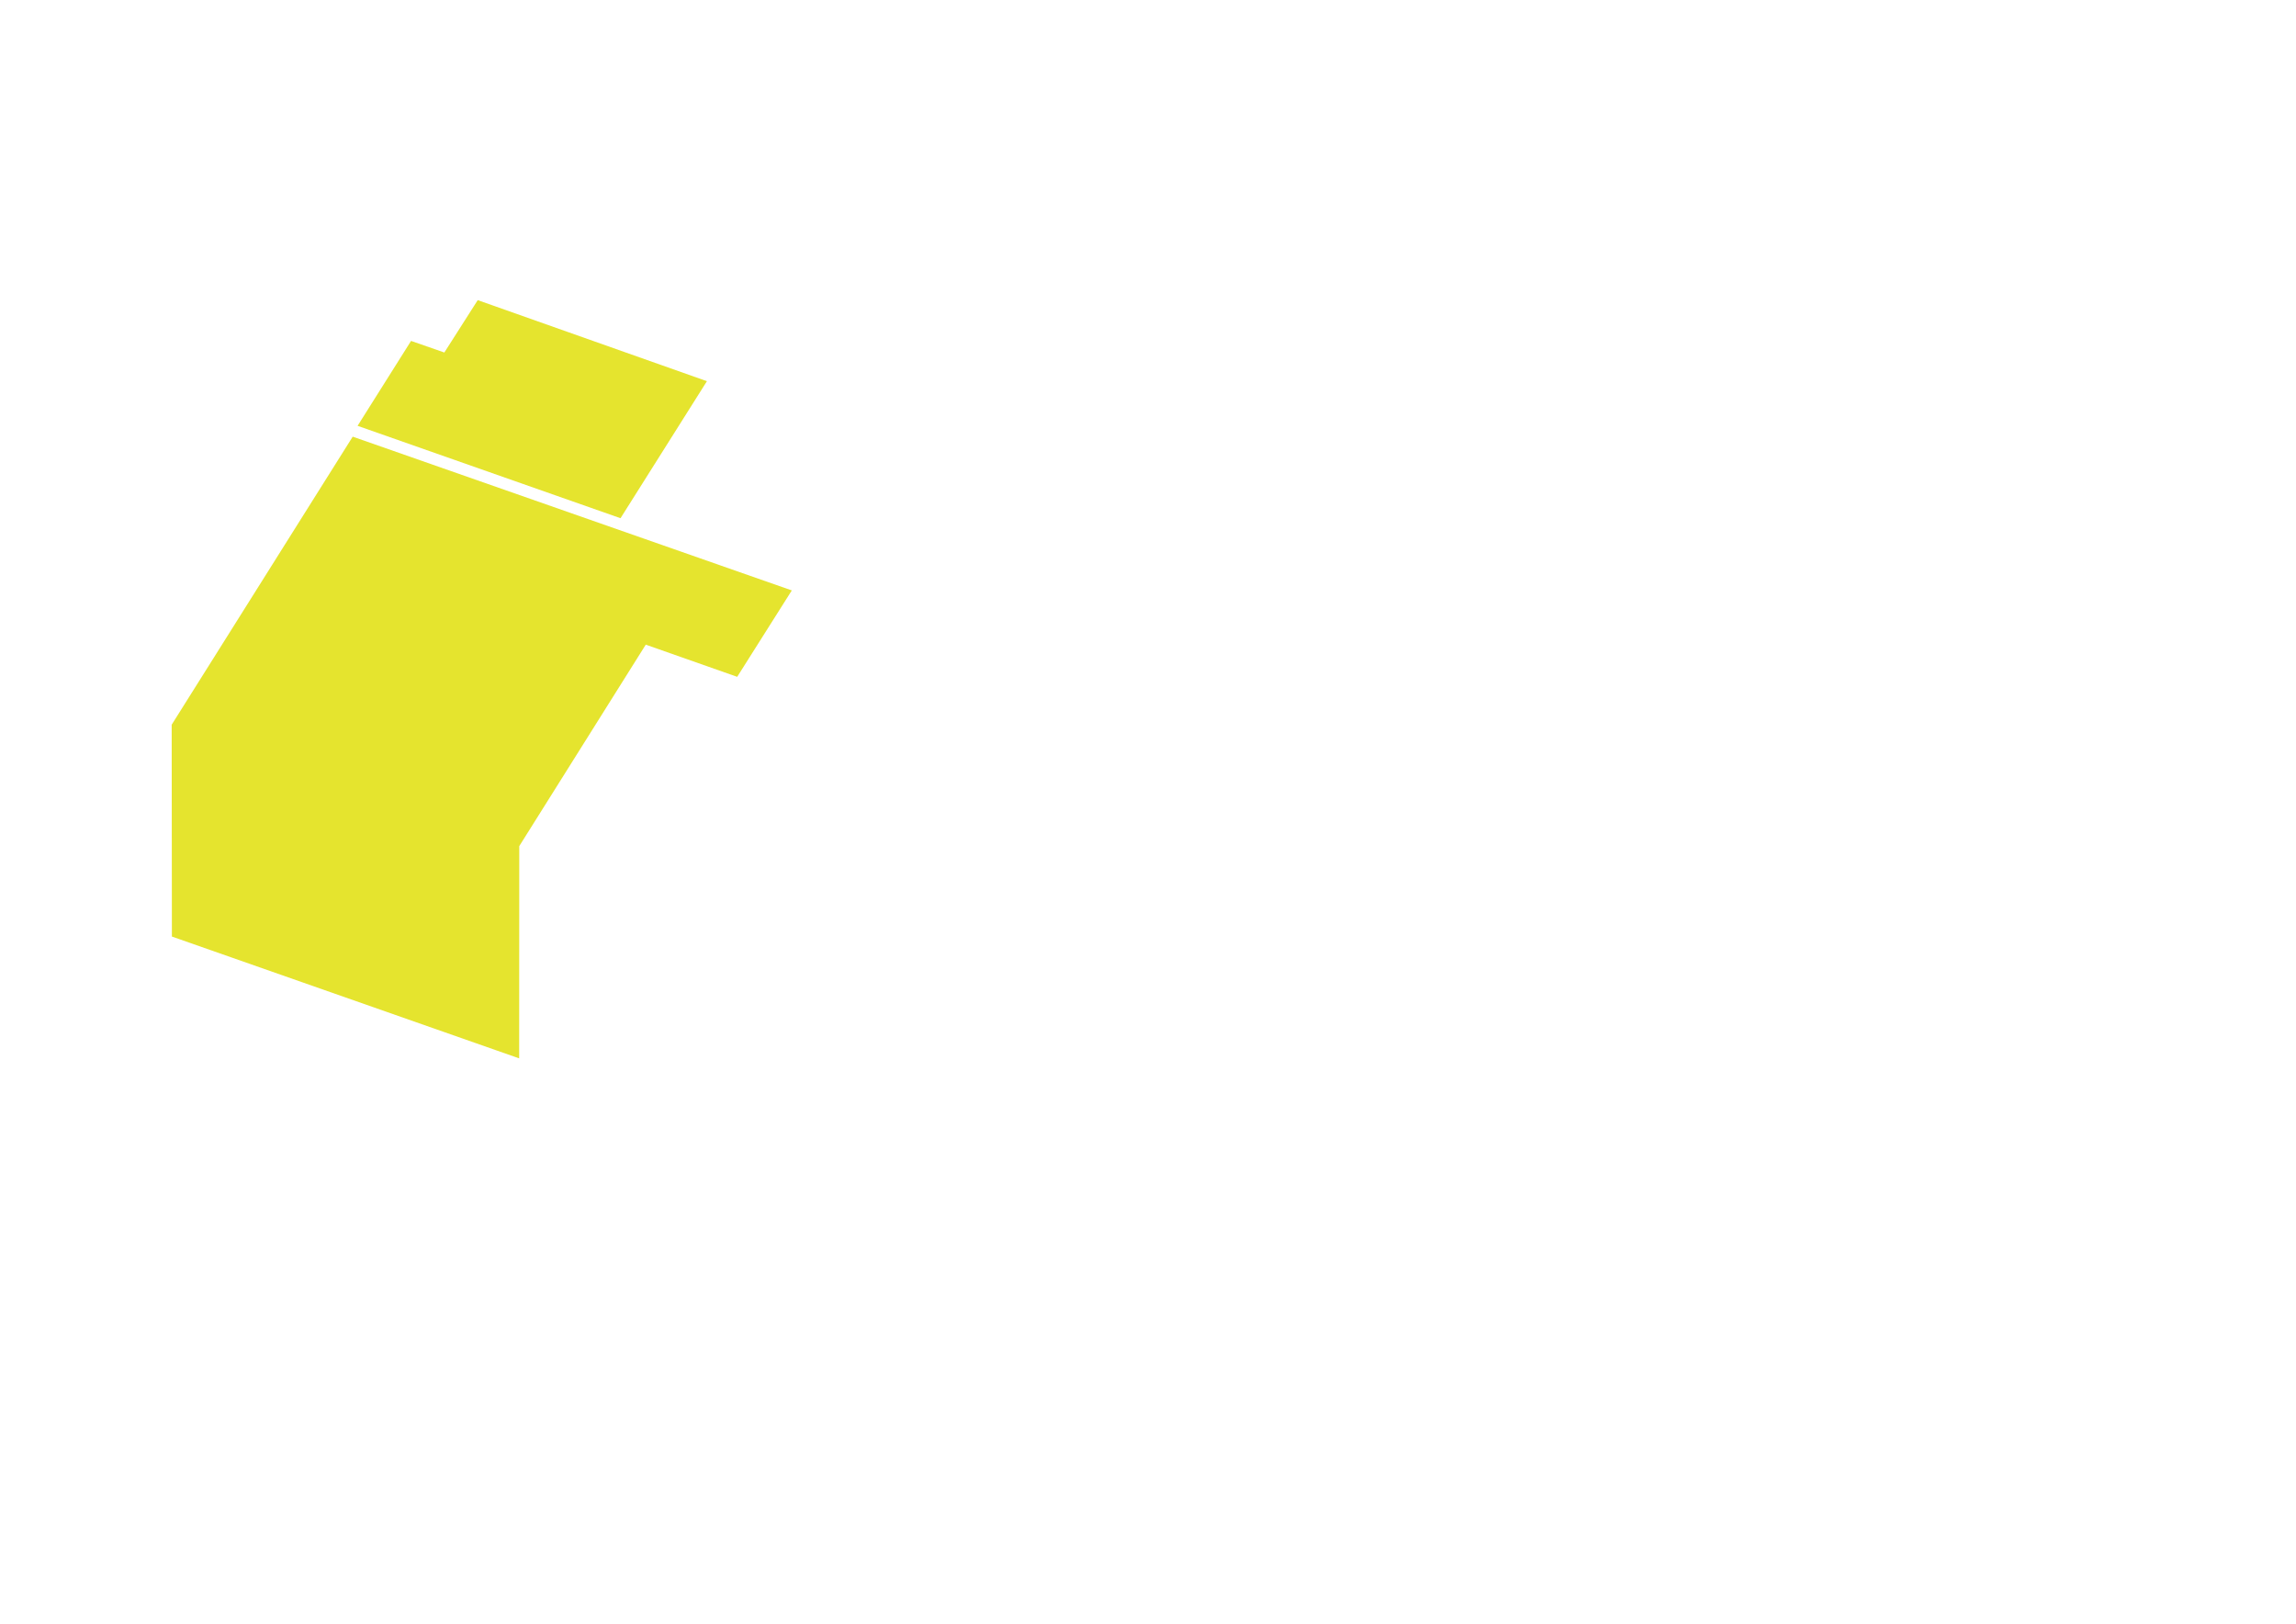 <?xml version="1.0" encoding="UTF-8"?> <!-- Generator: Adobe Illustrator 23.0.3, SVG Export Plug-In . SVG Version: 6.00 Build 0) --> <svg xmlns="http://www.w3.org/2000/svg" xmlns:xlink="http://www.w3.org/1999/xlink" id="выделения" x="0px" y="0px" viewBox="0 0 1190.52 841.92" style="enable-background:new 0 0 1190.52 841.92;" xml:space="preserve"> <style type="text/css"> .st0{display:none;fill:#E5E42E;} .st1{display:none;} .st2{display:inline;fill:#E5E42E;} .st3{fill:#E5E42E;} </style> <polyline id="Входная_группа_3_" class="st0" points="543.22,250.63 599.85,160.83 672.96,186.43 666.18,197.37 693.91,207.38 670.73,244.42 676.26,246.36 650.08,288 543.22,250.63 "></polyline> <polyline id="Входная_группа_2_" class="st0" points="538.52,258.09 373.33,200.4 328.73,270.99 499.97,331.11 515.62,306.19 522.37,308.32 506.96,333.44 585.11,360.78 600.82,335.87 745.88,386.58 774.73,340.87 645.33,295.55 538.52,258.09 "></polyline> <g id="кухня-_гостиная" class="st1"> <polyline id="кухня_-гостиная_4_" class="st2" points="1076.5,446.55 1004.21,561.12 901.62,525.63 832.19,635.98 832.03,745.81 632.75,675.97 632.6,566.08 774.73,340.87 1076.5,446.55 "></polyline> <polyline id="кухня_-гостиная_1_" class="st2" points="984.81,405.39 1071.31,267.89 862.05,194.77 775.56,332.08 984.81,405.39 984.81,405.39 "></polyline> <polyline id="кухня_-гостиная_2_" class="st2" points="1046.49,405.39 1033.88,400.93 1033.88,390.07 1061.69,345.85 1061.61,380.76 "></polyline> <polyline id="кухня_-гостиная_3_" class="st2" points="1039.89,612.12 1039.89,580.51 1088.48,503.32 1088.57,535.13 "></polyline> </g> <g id="спальня_2_"> <polyline id="спальня" class="st3" points="321.75,268.66 185.41,220.76 213.14,176.74 230.4,182.75 247.71,155.6 366.55,197.62 "></polyline> <polyline id="спальня_1_" class="st3" points="269.2,548.69 89.13,485.54 89.02,375.71 182.89,226.38 410.57,306.09 382.25,350.89 334.84,334.21 269.25,438.66 "></polyline> </g> <g id="мастер_санузел_2_" class="st1"> <polyline id="мастер_санузел_1_" class="st2" points="536.02,243.04 474.18,221.34 525.57,139.69 587.44,161.61 "></polyline> <polyline id="мастер_санузел" class="st2" points="349.67,182.94 350.84,180.78 258.97,148.42 313.21,62.31 405.33,94.5 406.5,92.37 513.94,130 481.65,181.53 489.05,184.26 464.68,223.09 "></polyline> </g> <polyline id="кабинет" class="st0" points="625.46,563.59 625.46,673.38 450.08,612.01 449.94,502.16 544,352.83 588.8,368.54 603.54,345.07 601.4,344.3 602.37,342.75 735.22,389.27 "></polyline> <polyline id="детская" class="st0" points="443.34,499.81 443.28,609.34 276.17,551.12 276.17,441.07 338.62,341.78 386.13,358.45 417.55,308.42 537.21,350.5 "></polyline> <polyline id="гостевой_санузел" class="st0" points="655.51,289.99 735.52,162.83 828.5,195.55 774.73,280.88 794.73,288.15 768.58,329.56 "></polyline> <polyline id="лоджия_1_" class="st0" points="857.98,642.3 914.8,551.92 1003.63,583.15 1003.82,686.87 968.33,742.92 968.31,683.67 942.34,674.57 943.46,672.46 "></polyline> </svg> 